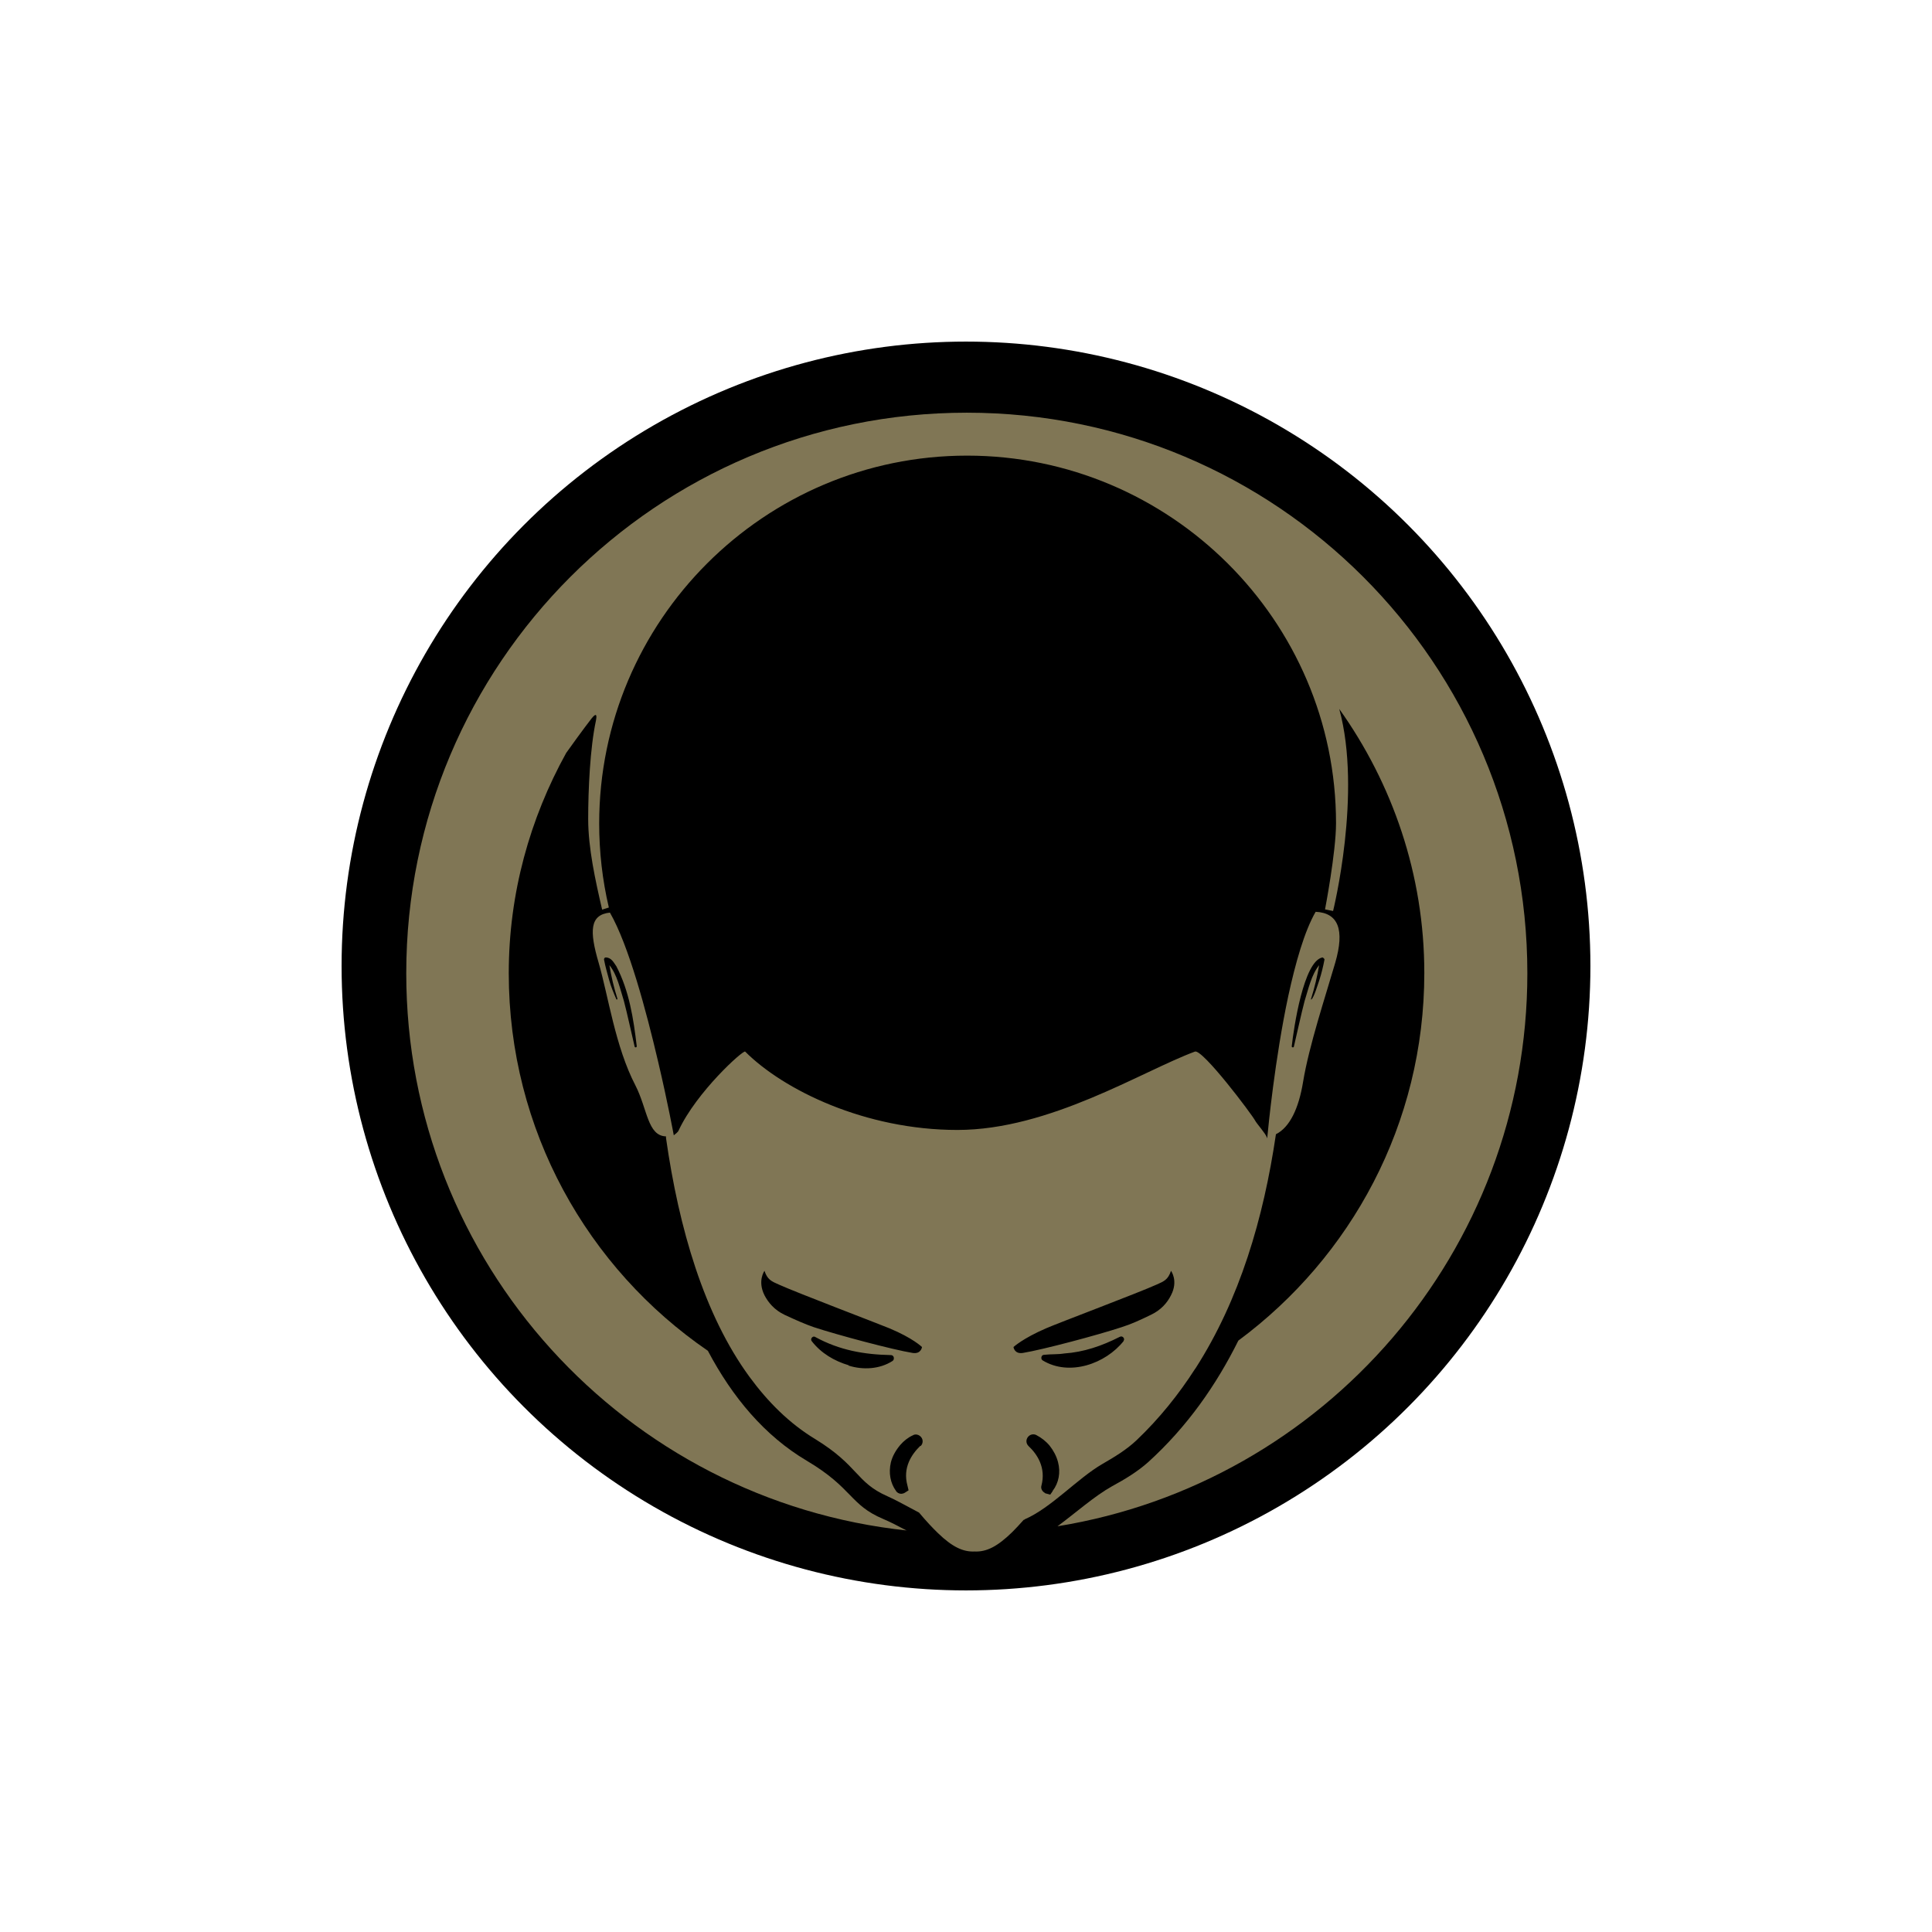 <?xml version="1.0" encoding="UTF-8"?>
<svg xmlns="http://www.w3.org/2000/svg" viewBox="0 0 72 72">
  <defs>
    <style>
      .cls-1, .cls-2 {
        stroke-width: 0px;
      }

      .cls-2 {
        fill: #807655;
      }
    </style>
  </defs>
  <g id="BlackLayer">
    <circle class="cls-1" cx="36" cy="36" r="23.27"/>
  </g>
  <g id="Gold_Layer" data-name="Gold Layer">
    <g>
      <path class="cls-2" d="M33.79,57.04c-.32-.17-.63-.33-.87-.43-1.26-.53-1.13-1.15-2.85-2.17-1.57-.93-2.77-2.36-3.69-4.1-4.48-3.07-7.42-8.22-7.42-14.07,0-2.98.79-5.77,2.14-8.21.12-.17.66-.92.95-1.29.2-.25.19-.07.16.08-.22,1.02-.29,2.58-.29,3.67s.27,2.3.52,3.38l.25-.08c-.24-1.02-.36-2.07-.36-3.13,0-7.56,6.15-13.71,13.71-13.71s13.75,6.14,13.75,13.7c0,1.08-.41,3.21-.41,3.21l.3.06s1.09-4.39.23-7.53c1.98,2.78,3.17,6.17,3.17,9.84,0,5.62-2.73,10.59-6.93,13.7-.83,1.67-1.91,3.21-3.35,4.52-.4.36-.88.65-1.36.91-.66.37-1.34.98-2.03,1.49,9.93-1.61,17.51-10.23,17.51-20.61,0-11.54-9.35-20.89-20.89-20.89s-20.89,9.35-20.89,20.89c0,10.79,8.18,19.66,18.68,20.77Z"/>
      <path class="cls-2" d="M44.55,51c1.65-2.57,2.54-5.6,3-8.73.52-.26.85-.97,1.01-1.94.22-1.35.84-3.21,1.2-4.45.36-1.24.11-1.86-.73-1.9-.42.73-.75,1.9-1.02,3.14-.5,2.34-.75,4.93-.78,5.25,0,.02,0,.05,0,.05,0,0-.02-.03-.02-.04-.05-.14-.37-.5-.43-.61-.11-.22-1.97-2.69-2.25-2.58-1.97.73-5.41,2.92-8.85,2.92s-6.48-1.49-7.91-2.92c-.07-.07-1.81,1.5-2.48,2.94-.03.07-.11.12-.18.18,0,0-.22-1.2-.58-2.73-.45-1.92-1.1-4.35-1.8-5.57-.75.08-.77.68-.42,1.87.36,1.24.62,3.13,1.37,4.57.45.88.45,1.88,1.14,1.9,0,.02,0,.04,0,.06.48,3.37,1.42,6.59,3.11,8.9.69.94,1.49,1.74,2.45,2.32,1.63,1,1.51,1.61,2.69,2.13.32.14.74.38,1.18.61.26.31.5.57.71.77.53.51.93.7,1.36.68.44.02.85-.18,1.41-.73.13-.13.27-.28.42-.45.01,0,.03,0,.04-.02.99-.43,1.96-1.52,2.89-2.06.45-.26.9-.53,1.28-.89.85-.81,1.57-1.71,2.18-2.66ZM49.29,35.68s.07.04.07.08c-.05.26-.11.51-.19.76-.06.17-.2.65-.3.73-.01,0-.02-.02-.01-.03.13-.41.23-.83.3-1.25-.29.36-.4.89-.54,1.33-.13.49-.28,1.2-.4,1.7,0,.05-.09.04-.08-.01.07-.65.44-3.19,1.15-3.31ZM23.65,39c-.12-.5-.27-1.21-.4-1.7-.14-.44-.25-.98-.54-1.33.07.42.17.84.3,1.25,0,.03-.03.04-.04.02-.1-.23-.2-.47-.27-.72-.07-.25-.14-.5-.19-.76,0-.04.02-.08.07-.08.21.01.29.19.39.33.48.92.64,1.96.76,2.98,0,.05-.07.06-.08.01ZM28.49,48.27c-.27-.54,0-.91,0-.91.11.33.26.39.53.51.71.32,3.61,1.42,4.12,1.63.89.37,1.22.7,1.22.7,0,0-.03.27-.35.22-.74-.12-2.8-.67-3.68-.96-.35-.12-.7-.28-1.09-.46-.38-.18-.61-.46-.75-.73ZM31.63,50.88c-.54-.16-1.03-.45-1.38-.9-.07-.09.05-.22.14-.15.9.49,1.81.65,2.81.67.07,0,.12.06.11.13,0,.04-.02.07-.05.09-.48.31-1.11.34-1.64.17ZM34.3,53.88h0c-.32.31-.67.81-.48,1.49l.04.17-.14.09-.04.02s-.06.02-.09.02c-.08,0-.16-.04-.2-.11-.21-.29-.28-.67-.19-1.06.06-.24.19-.46.35-.65.13-.15.29-.28.47-.36.09-.06.23-.03.31.07.08.1.07.24-.02.33ZM38.12,50.42c-.32.05-.35-.22-.35-.22,0,0,.34-.32,1.22-.7.51-.22,3.41-1.31,4.12-1.63.27-.12.42-.18.53-.51,0,0,.28.37,0,.91-.14.28-.37.55-.75.73-.39.19-.74.35-1.09.46-.88.29-2.94.84-3.68.96ZM39.23,55.57l-.09.13-.19-.05s0-.01-.02-.02c-.09-.05-.15-.16-.12-.26.18-.68-.16-1.18-.48-1.48-.1-.1-.1-.24-.02-.34.08-.1.21-.12.31-.07.19.1.36.23.5.4.14.18.25.38.31.61.1.38.03.77-.2,1.07ZM41.88,49.97c-.68.86-2.03,1.33-3.02.73-.09-.05-.06-.21.05-.21.27-.03.51-.01.75-.05.73-.05,1.4-.28,2.07-.62.1-.06.21.07.14.15Z"/>
    </g>
  </g>
</svg>